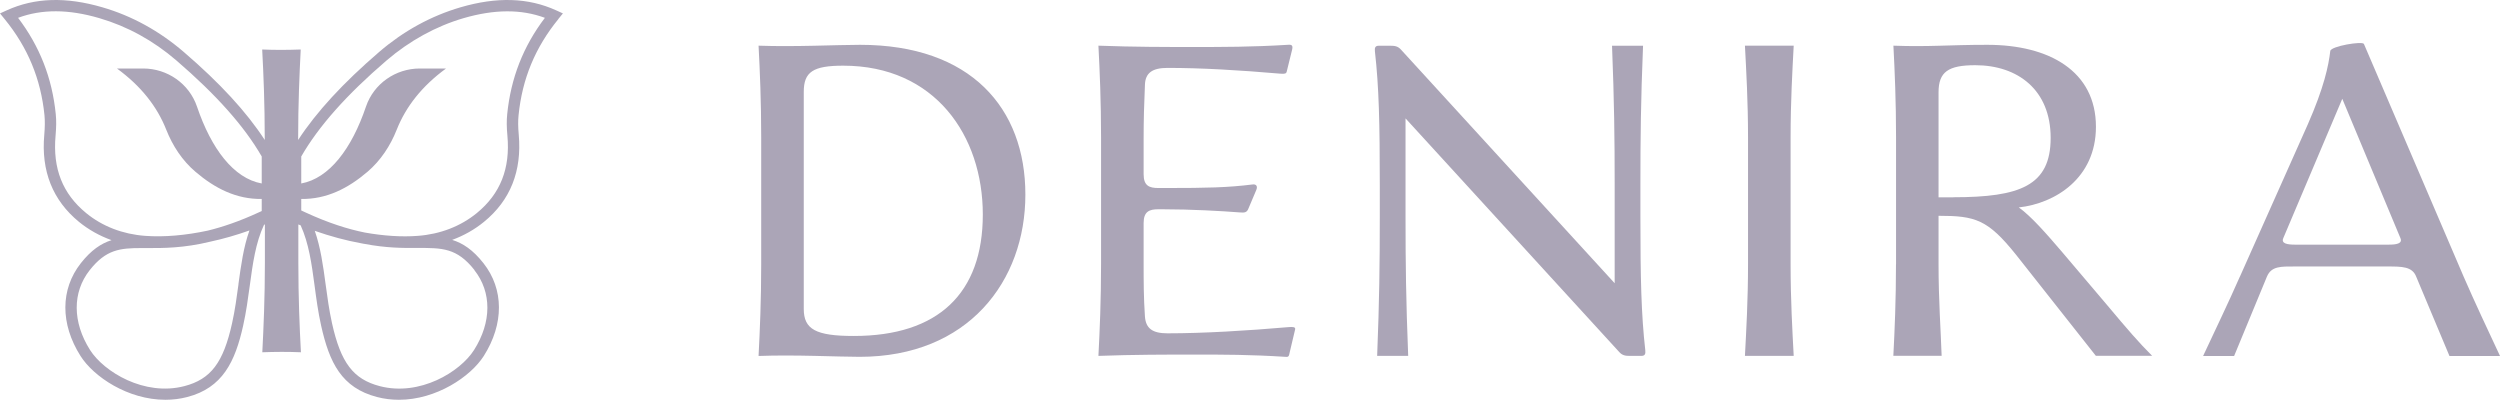 <?xml version="1.0" encoding="UTF-8"?> <svg xmlns="http://www.w3.org/2000/svg" width="160" height="26" viewBox="0 0 160 26" fill="none"><path d="M48.548 22.777C48.633 21.16 48.717 19.204 48.717 16.907V8.794C48.717 6.496 48.633 4.541 48.548 2.923C50.846 3.008 53.57 2.868 55.044 2.868C62.135 2.868 65.624 6.923 65.624 12.455C65.624 17.988 61.966 22.837 55.014 22.837C53.654 22.837 50.846 22.693 48.548 22.782V22.777ZM54.647 21.502C60.036 21.502 62.9 18.778 62.9 13.731C62.9 8.684 59.837 4.203 53.967 4.203C52.037 4.203 51.441 4.6 51.441 5.875V19.77C51.441 21.075 52.206 21.502 54.647 21.502Z" fill="#ABA5B7"></path><path d="M76.482 22.693C74.611 22.693 72.596 22.693 70.299 22.777C70.383 21.16 70.468 19.204 70.468 16.907V8.794C70.468 6.496 70.383 4.541 70.299 2.923C72.596 3.008 74.581 3.008 76.313 3.008C78.268 3.008 80.144 3.008 82.412 2.868C82.695 2.839 82.754 2.923 82.695 3.181L82.353 4.57C82.323 4.714 82.238 4.739 81.926 4.714C79.286 4.486 76.879 4.346 74.721 4.346C73.758 4.346 73.302 4.659 73.276 5.423C73.221 6.644 73.192 7.721 73.192 8.857V11.155C73.192 11.894 73.559 12.033 74.129 12.033H74.641C77.251 12.033 78.581 12.003 80.169 11.805C80.397 11.775 80.511 11.919 80.397 12.172L79.916 13.309C79.802 13.621 79.662 13.621 79.29 13.591C78.213 13.507 76.254 13.393 74.383 13.393H74.129C73.564 13.393 73.192 13.532 73.192 14.271V16.852C73.192 17.988 73.192 19.035 73.276 20.256C73.331 21.02 73.758 21.333 74.721 21.333C77.018 21.333 79.827 21.164 82.462 20.936C82.775 20.906 82.918 20.936 82.889 21.079L82.547 22.524C82.492 22.777 82.492 22.866 82.264 22.837C79.996 22.693 78.294 22.693 76.478 22.693H76.482Z" fill="#ABA5B7"></path><path d="M88.307 13.9V11.86C88.307 7.86 88.252 5.563 87.995 3.295C87.965 3.041 88.024 2.927 88.248 2.927H88.987C89.27 2.927 89.469 2.957 89.667 3.181L103.339 18.127V11.805C103.339 8.857 103.309 6.445 103.17 2.927H105.155C105.011 6.445 104.986 8.857 104.986 11.805V13.845C104.986 17.844 105.041 20.142 105.298 22.41C105.328 22.663 105.269 22.777 105.045 22.777H104.306C104.023 22.777 103.824 22.748 103.626 22.524L89.954 7.577V13.9C89.954 16.848 89.984 19.259 90.124 22.777H88.138C88.278 19.259 88.307 16.852 88.307 13.9Z" fill="#ABA5B7"></path><path d="M111.874 16.907V8.794C111.874 6.496 111.76 4.541 111.676 2.923H114.797C114.712 4.541 114.598 6.496 114.598 8.794V16.907C114.598 19.204 114.712 21.16 114.797 22.777H111.676C111.76 21.16 111.874 19.204 111.874 16.907Z" fill="#ABA5B7"></path><path d="M121.347 16.907V8.794C121.347 6.496 121.263 4.541 121.178 2.923C123.476 3.008 124.667 2.868 127.192 2.868C131.133 2.868 134.14 4.541 134.14 8.114C134.14 11.404 131.53 13.021 129.203 13.275C129.997 13.841 130.989 14.977 131.982 16.138L134.845 19.513C136.15 21.071 136.885 21.924 137.738 22.773H134.135L129.029 16.307C127.213 14.039 126.419 13.811 124.067 13.811V16.903C124.067 19.2 124.21 21.156 124.265 22.773H121.174C121.258 21.156 121.343 19.2 121.343 16.903L121.347 16.907ZM125.004 12.624C129.287 12.624 131.242 11.885 131.242 8.823C131.242 5.761 129.143 4.173 126.419 4.173C124.688 4.173 124.067 4.6 124.067 5.905V12.629H125.004V12.624Z" fill="#ABA5B7"></path><path d="M143.356 17.701L147.693 7.974C148.741 5.592 149.028 4.203 149.138 3.265C149.167 2.953 151.207 2.615 151.291 2.813L157.673 17.705C158.412 19.407 159.206 21.079 160 22.782H156.765L154.636 17.705C154.383 17.055 153.728 17.055 152.795 17.055H146.84C145.991 17.055 145.366 17.025 145.083 17.705L142.984 22.782H140.999C141.793 21.079 142.617 19.377 143.351 17.705L143.356 17.701ZM146.87 15.657H152.884C153.336 15.657 153.792 15.602 153.623 15.23L149.906 6.323L146.135 15.23C145.966 15.598 146.418 15.657 146.874 15.657H146.87Z" fill="#ABA5B7"></path><path d="M35.73 1.221L36.026 0.858L35.599 0.664C33.809 -0.152 31.802 -0.215 29.467 0.469C27.579 1.023 25.83 1.981 24.272 3.32C21.953 5.314 20.247 7.168 19.081 8.958V8.899C19.081 6.657 19.166 4.748 19.246 3.168C18.845 3.185 18.427 3.189 18.009 3.193C17.59 3.193 17.177 3.185 16.78 3.168C16.864 4.748 16.944 6.657 16.944 8.899V8.958C15.783 7.168 14.077 5.314 11.754 3.32C10.195 1.981 8.447 1.018 6.559 0.469C4.219 -0.215 2.217 -0.152 0.427 0.664L0 0.858L0.296 1.221C1.782 3.041 2.614 5.056 2.847 7.379C2.88 7.734 2.876 8.131 2.834 8.625C2.623 10.943 3.37 12.819 5.055 14.2C5.672 14.702 6.373 15.095 7.138 15.37C6.47 15.581 5.837 16.003 5.174 16.843C3.86 18.512 3.852 20.729 5.153 22.782C5.993 24.112 8.189 25.586 10.584 25.586C11.049 25.586 11.517 25.531 11.986 25.409C14.241 24.822 15.048 23.157 15.563 20.835C15.758 19.965 15.872 19.107 15.986 18.279C16.176 16.873 16.357 15.543 16.898 14.385C16.915 14.377 16.932 14.373 16.953 14.364V16.814C16.953 19.056 16.868 20.965 16.788 22.545C17.189 22.528 17.603 22.524 18.026 22.52C18.444 22.52 18.858 22.528 19.259 22.545C19.174 20.965 19.094 19.056 19.094 16.814V14.364C19.145 14.385 19.191 14.402 19.242 14.423C19.766 15.572 19.947 16.89 20.133 18.279C20.243 19.107 20.357 19.965 20.551 20.835C21.083 23.221 21.865 24.817 24.128 25.409C24.597 25.531 25.066 25.586 25.531 25.586C27.921 25.586 30.117 24.108 30.962 22.782C32.263 20.729 32.254 18.508 30.941 16.843C30.265 15.986 29.623 15.564 28.939 15.353C29.686 15.078 30.375 14.69 30.979 14.195C32.664 12.819 33.407 10.943 33.2 8.62C33.154 8.118 33.15 7.734 33.188 7.375C33.42 5.047 34.256 3.033 35.739 1.217L35.73 1.221ZM3.556 8.688C3.603 8.147 3.611 7.712 3.569 7.307C3.337 4.997 2.547 2.974 1.157 1.141C2.673 0.575 4.384 0.583 6.36 1.162C8.151 1.686 9.807 2.594 11.289 3.869C13.844 6.069 15.635 8.08 16.75 10.014V11.742C14.955 11.416 13.523 9.524 12.607 6.821C12.108 5.356 10.715 4.384 9.165 4.384H7.484C9.021 5.504 10.052 6.813 10.639 8.299C11.049 9.334 11.665 10.276 12.51 10.994C13.756 12.058 15.128 12.755 16.75 12.734V13.507L16.573 13.587C15.323 14.166 14.241 14.529 13.291 14.761C11.885 15.061 10.512 15.184 9.292 15.095C7.856 14.989 6.551 14.487 5.516 13.638C4.008 12.405 3.366 10.787 3.556 8.688ZM15.263 18.191C15.154 19.002 15.04 19.842 14.854 20.683C14.292 23.217 13.494 24.268 11.8 24.712C9.241 25.379 6.648 23.795 5.761 22.397C4.633 20.615 4.625 18.706 5.74 17.291C6.787 15.965 7.678 15.876 9.059 15.876C9.165 15.876 9.27 15.876 9.38 15.876C10.436 15.88 11.745 15.885 13.477 15.462C14.3 15.285 15.137 15.044 15.964 14.749C15.584 15.821 15.424 16.983 15.259 18.191H15.263ZM30.362 17.291C31.477 18.706 31.469 20.615 30.341 22.397C29.454 23.799 26.861 25.383 24.302 24.712C22.608 24.268 21.81 23.217 21.248 20.683C21.062 19.842 20.948 19.002 20.838 18.186C20.678 16.987 20.517 15.842 20.146 14.774C21.134 15.12 22.131 15.391 23.106 15.568C23.174 15.581 23.237 15.593 23.301 15.606C23.305 15.606 23.313 15.606 23.317 15.606C24.711 15.876 25.809 15.876 26.722 15.868C28.293 15.868 29.239 15.855 30.366 17.283L30.362 17.291ZM32.474 8.688C32.664 10.783 32.022 12.405 30.514 13.638C29.48 14.483 28.174 14.989 26.738 15.095C25.7 15.175 24.547 15.095 23.355 14.884C22.283 14.668 21.028 14.28 19.533 13.587L19.28 13.469V12.734C20.902 12.755 22.274 12.058 23.52 10.994C24.365 10.272 24.982 9.33 25.391 8.299C25.978 6.817 27.013 5.504 28.546 4.384H26.865C25.319 4.384 23.921 5.356 23.423 6.821C22.507 9.524 21.075 11.412 19.28 11.742V10.014C20.395 8.08 22.181 6.065 24.741 3.869C26.202 2.615 27.904 1.677 29.669 1.162C31.646 0.588 33.356 0.579 34.873 1.141C33.483 2.974 32.694 4.997 32.461 7.307C32.419 7.708 32.423 8.147 32.474 8.688Z" fill="#ABA5B7"></path></svg> 